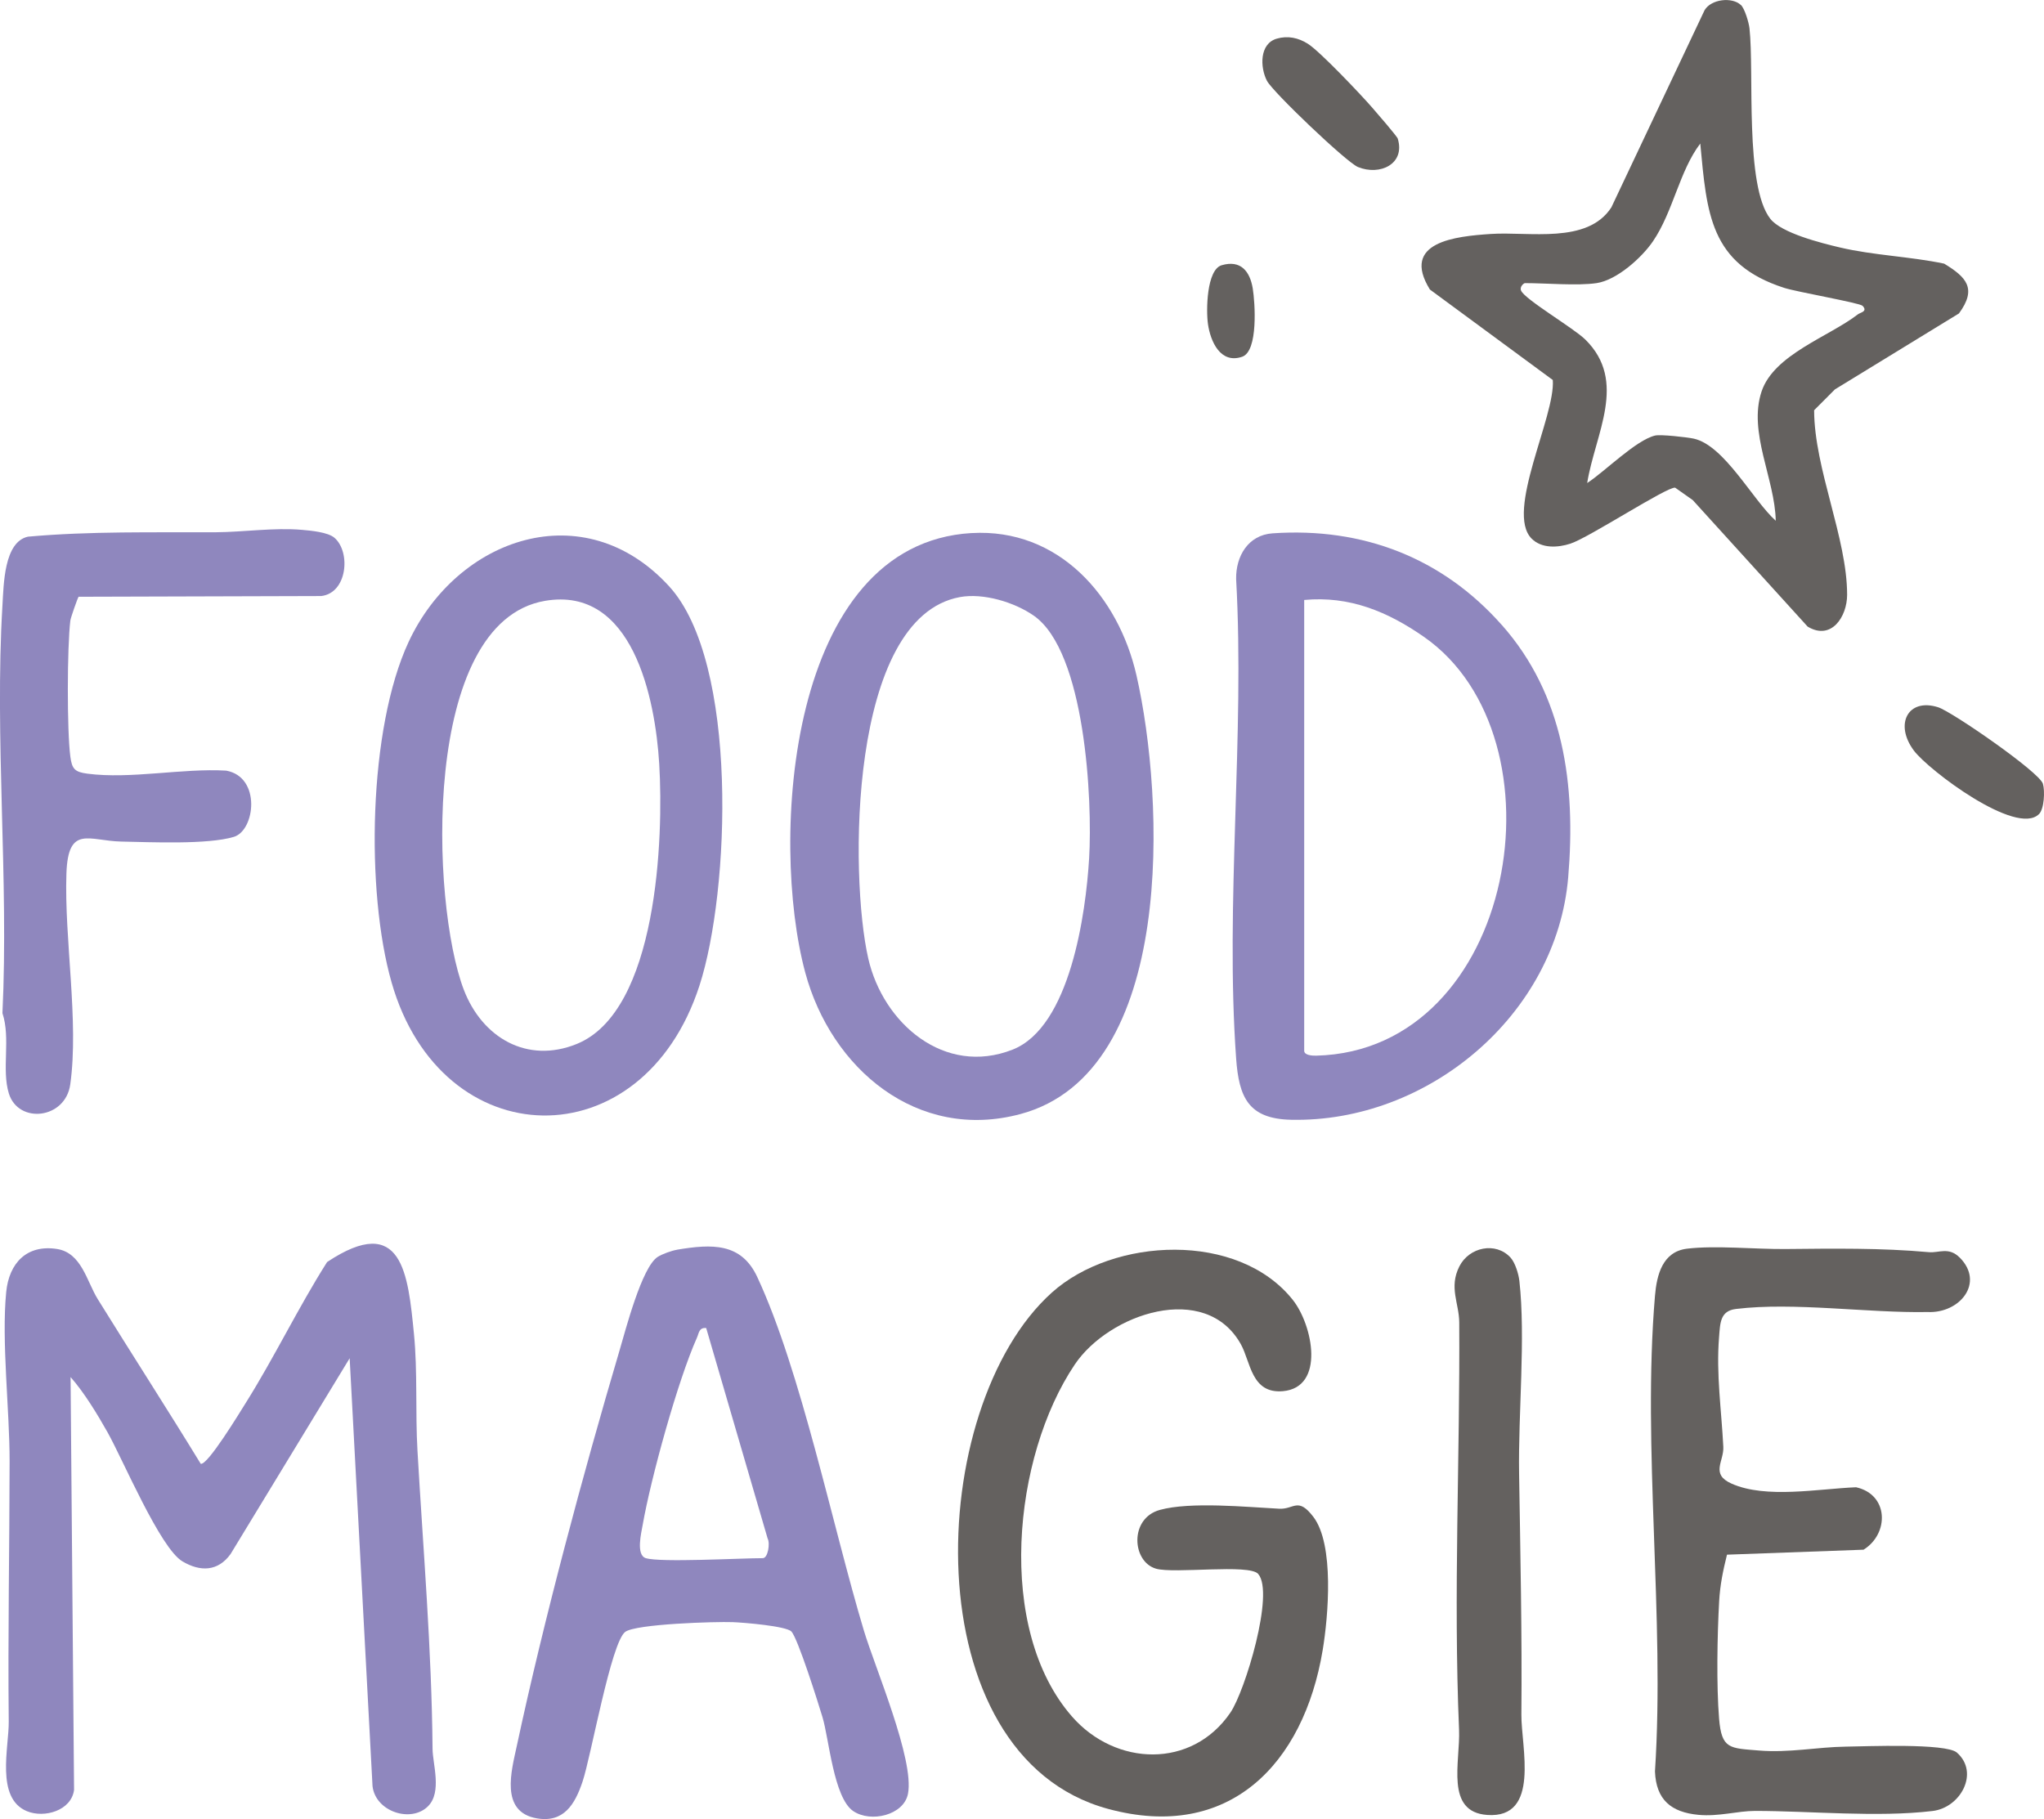 <?xml version="1.0" encoding="UTF-8"?>
<svg id="Layer_1" data-name="Layer 1" xmlns="http://www.w3.org/2000/svg" viewBox="0 0 661.55 588.8">
  <defs>
    <style>
      .cls-1 {
        fill: #64615f;
      }

      .cls-2 {
        fill: #8f87be;
      }
    </style>
  </defs>
  <g>
    <path class="cls-2" d="M138.54,584.65c-5.51,5.5-17,1.76-17.97-6.49l-7.4-138.52-38.55,63.39c-4.09,5.67-9.84,5.78-15.59,2.35-7.22-4.3-19.21-32.84-24.2-41.73-3.28-5.83-7.57-12.91-11.99-17.92l1.13,133.63c-.88,6.71-9.61,9.23-15.27,6.89-10.21-4.22-5.78-20.74-5.87-29-.3-28.39.25-56.03.28-84.2.02-16.61-2.67-38.9-1.1-54.85.92-9.36,6.66-15.46,16.47-13.92,7.92,1.25,9.61,10.49,13.13,16.18,11.04,17.83,22.42,35.46,33.36,53.35,2.23.53,12.56-16.5,14.53-19.64,9.35-14.89,16.95-30.82,26.37-45.67,24.41-16.24,26.2,4.01,28.11,23.25,1.21,12.19.42,25.37,1.14,37.84,1.85,32.22,4.6,64.1,4.88,96.46.04,4.97,3.12,14.02-1.46,18.59Z"/>
    <path class="cls-2" d="M486.07,202.29c20.09,22.7,24,51.84,21.49,81.64-3.76,44.63-45.49,79.5-89.72,78.52-13.78-.31-16.86-7.26-17.76-19.84-3.6-50.16,2.83-104.55,0-155.16-.13-7.41,3.89-14.28,11.8-14.82,29.25-2.02,54.97,7.96,74.18,29.67ZM422.11,194.2v145.91c0,1.47,2.58,1.62,3.91,1.59,64.75-1.64,81.68-102.97,34.83-135.57-11.73-8.16-24.08-13.31-38.74-11.93Z"/>
    <path class="cls-2" d="M219.1,404.51c11.41-1.91,20.82-2.26,25.99,8.83,14.15,30.36,24.39,80.77,34.51,114.45,3.6,11.99,16.42,41.82,14.27,52.84-1.35,6.92-12.06,9.46-17.74,5.57-6.32-4.32-7.82-23.4-9.92-30.36-1.37-4.55-7.99-25.62-10.09-27.76-1.7-1.74-15.24-2.88-18.95-3.02-5.66-.21-31.37.58-34.81,3.15-4.59,3.42-11.05,40.22-13.81,48.46-2.45,7.3-6.03,13.43-14.85,11.89-12.01-2.1-8.12-15.55-6.44-23.41,8.69-40.59,21.42-88.04,33.23-127.95,2.02-6.84,7.24-27.07,12.37-30.36,1.47-.94,4.5-2.02,6.23-2.31ZM209.04,504.35c4.71,1.46,30.55,0,37.85,0,1.67,0,2.41-4.8,1.55-6.38l-19.88-68.11c-2.34-.22-2.33,1.65-2.99,3.12-6.19,13.83-14.91,45.43-17.56,60.58-.44,2.54-2.27,9.78,1.03,10.8Z"/>
    <path class="cls-2" d="M314.44,172.55c28.19-1.65,47.54,20.45,53.38,46.03,9.07,39.71,13.02,128.47-37.55,142.02-33.39,8.95-61.27-14.69-69.65-45.81-11.56-42.93-5.68-138.76,53.82-142.25ZM310.66,193.27c-36.12,6.66-35.71,90.49-29.64,116.99,4.81,21.01,24.67,38.14,46.7,29.49,18.68-7.34,23.72-44.23,24.78-61.92,1.12-18.83-1.24-66.92-17.9-78.54-6.26-4.37-16.34-7.42-23.94-6.02Z"/>
    <path class="cls-2" d="M216.54,189.75c22.58,24.64,19.74,98.76,9.85,129.26-18.48,57.01-83.5,55.48-99.65-1.01-8.42-29.45-7.52-82.24,5.51-110.22,15.74-33.8,56.76-48.07,84.28-18.04ZM176.36,194.49c-40.19,6.92-36.91,97.91-26.27,125.81,5.96,15.61,20.54,24.13,36.59,17.61,26.15-10.62,28.13-66.83,26.68-90.65-1.29-21.19-8.57-57.67-37-52.77Z"/>
    <path class="cls-1" d="M407.23,509.46c-2.92-3.35-27.18.02-33.1-1.71-7.77-2.26-8.67-16.27,1.24-19.01s28.06-.94,38.67-.39c4.79.25,6.04-3.92,11.04,2.64,6.82,8.94,4.84,32.17,3.01,43.14-6.15,36.88-30.27,61.99-69.44,51.38-63.43-17.18-59.54-130-18.22-167.12,19.98-17.94,60.31-19.85,77.98,2.35,6.51,8.18,10.53,28.36-3.2,29.56-10.25.89-10.42-9.5-13.6-15.19-11.45-20.52-42.71-9.89-53.77,6.58-20.02,29.8-25.69,85.61-.84,113.97,14.08,16.06,38.74,16.97,51.22-1.31,4.76-6.97,14.35-38.74,9.01-44.87Z"/>
    <path class="cls-1" d="M634.23,407.01c8.22,8.21.05,18.17-10.36,17.67-19.17.37-43.29-3.28-62.02-.99-5.16.63-5.1,4.55-5.47,9.18-.97,11.87.8,23.78,1.38,35.46.23,4.71-4.25,8.81,2.66,11.89,11.14,4.97,28.12,1.67,40.31,1.18,10.61,2.36,10.76,15.02,2.42,20.21l-44.2,1.61c-1.29,5.2-2.24,9.74-2.54,15.12-.61,10.9-.9,27.23-.02,37.96.81,9.92,3.45,9.53,12.89,10.31,9.75.81,18.95-1.13,28.02-1.25,6.63-.09,32.5-1.17,36.04,1.91,7.38,6.43,1.29,17.84-7.88,18.92-17.97,2.13-39.36-.02-57.42-.03-5.63,0-11.77,1.9-18.36,1.27-8.78-.84-13.67-4.83-14.04-14.04,3.24-49.81-4.16-104.75,0-153.94.58-6.87,2.47-14.31,10.37-15.27,9.17-1.12,22.11.2,31.84.11,15.33-.15,31.02-.39,46.5,1.02,3.14.29,6.37-1.8,9.89,1.72Z"/>
    <path class="cls-2" d="M25.44,193.15c-.28.33-2.55,6.73-2.67,7.71-1.05,8.56-1.12,35.61,0,44.07.53,3.99,1.45,4.96,5.49,5.49,14.03,1.85,30.75-1.82,44.95-.98,11.39,2.07,9.37,19.36,2.48,21.44-8.5,2.56-26.94,1.7-36.44,1.52-10.39-.2-17.21-5.55-17.75,10.31-.73,21.27,4.1,47.89,1.24,68.31-1.58,11.26-16.79,12.87-19.87,2.93-2.41-7.76.65-17.83-2.08-26,2.07-43.33-2.57-88.91,0-131.97.41-6.84.5-20.55,8.25-22.27,20.28-1.81,40.49-1.33,60.84-1.43,8.85-.05,18.85-1.56,27.82-.78,2.89.25,8.45.74,10.57,2.59,5.31,4.62,4.16,17.86-4.31,18.84l-78.53.23Z"/>
    <path class="cls-1" d="M488.88,407.05c1.5,1.64,2.61,5.27,2.87,7.53,2.06,18.41-.4,43.04-.09,62.35.41,25.81.97,51.84.74,78.1-.09,10.29,6.27,33.68-11.05,32.44-13.74-.98-8.68-17.16-9.12-27.6-1.87-43.95.34-88.42.06-131.82-.04-6.22-3.42-11.33.05-18.16,3.16-6.23,11.77-8.05,16.55-2.83Z"/>
    <path class="cls-1" d="M413.21,12.52c3.58-1.05,6.99-.3,10.06,1.63,3.91,2.45,17.2,16.48,20.84,20.67,1.33,1.52,8.04,9.27,8.28,10.05,2.51,8.25-5.81,12.09-12.88,9.19-3.71-1.52-27.61-24.32-29.46-27.91-2.27-4.4-2.42-12,3.16-13.63Z"/>
    <g>
      <path class="cls-1" d="M563.44,1.6c1.25,1.17,2.58,5.69,2.79,7.58,1.57,14.18-1.59,51.01,6.74,61.64,3.64,4.65,16.49,7.85,22.48,9.27,11,2.59,22.74,2.92,33.79,5.25,7.1,4.33,10.76,8,4.78,16.12l-40.14,24.58-6.73,6.75c.04,18.94,10.68,41.31,10.68,59.74,0,7.03-5.09,14.94-12.78,10.29l-37.18-40.95-5.7-4.02c-2.6-.38-27.87,16.16-33.9,18.12-4.05,1.32-9.29,1.64-12.55-1.63-8.64-8.66,7.74-39.63,6.85-51.34l-39.78-29.29c-9.54-15.44,8.37-17.22,19.71-17.98,12.44-.83,31.25,3.38,39.02-8.6l30.18-63.84c2.14-3.6,8.89-4.34,11.74-1.67ZM516.74,91.64c-6.25.92-16.38,0-23.2,0-.3,0-1.79,1.12-1.23,2.44,1.2,2.83,17.05,12.14,20.8,15.84,13.78,13.59,3.15,30.5.59,46.43,5.65-3.66,15.75-13.88,21.97-15.37,1.79-.43,10.44.54,12.53,1,9.95,2.21,19.04,19.85,26.53,26.58-.26-13.56-9-28.61-4.59-41.84,3.99-11.99,21.94-17.81,31.15-24.96.83-.65,3.32-.91,1.53-2.78-.9-.94-21.2-4.47-25.35-5.8-24.12-7.77-25.03-24.1-27.17-46.72-6.77,8.91-8.78,22.08-15.33,31.67-3.62,5.3-11.67,12.54-18.24,13.51Z"/>
      <path class="cls-1" d="M659.92,263.51c-7.29,7.27-35.76-14.23-40.5-20.58-6.35-8.51-1.91-17.11,7.87-14,4.47,1.42,32.75,20.95,33.9,24.75.7,2.33.43,8.15-1.26,9.84Z"/>
    </g>
  </g>
  <path class="cls-1" d="M395.41,85.85c6.08-1.79,9.12,1.88,10.05,7.53.73,4.46,1.83,20.27-3.42,22.09-7,2.43-10.26-4.89-11.08-10.59-.63-4.37-.46-17.58,4.44-19.03Z"/>
</svg>
